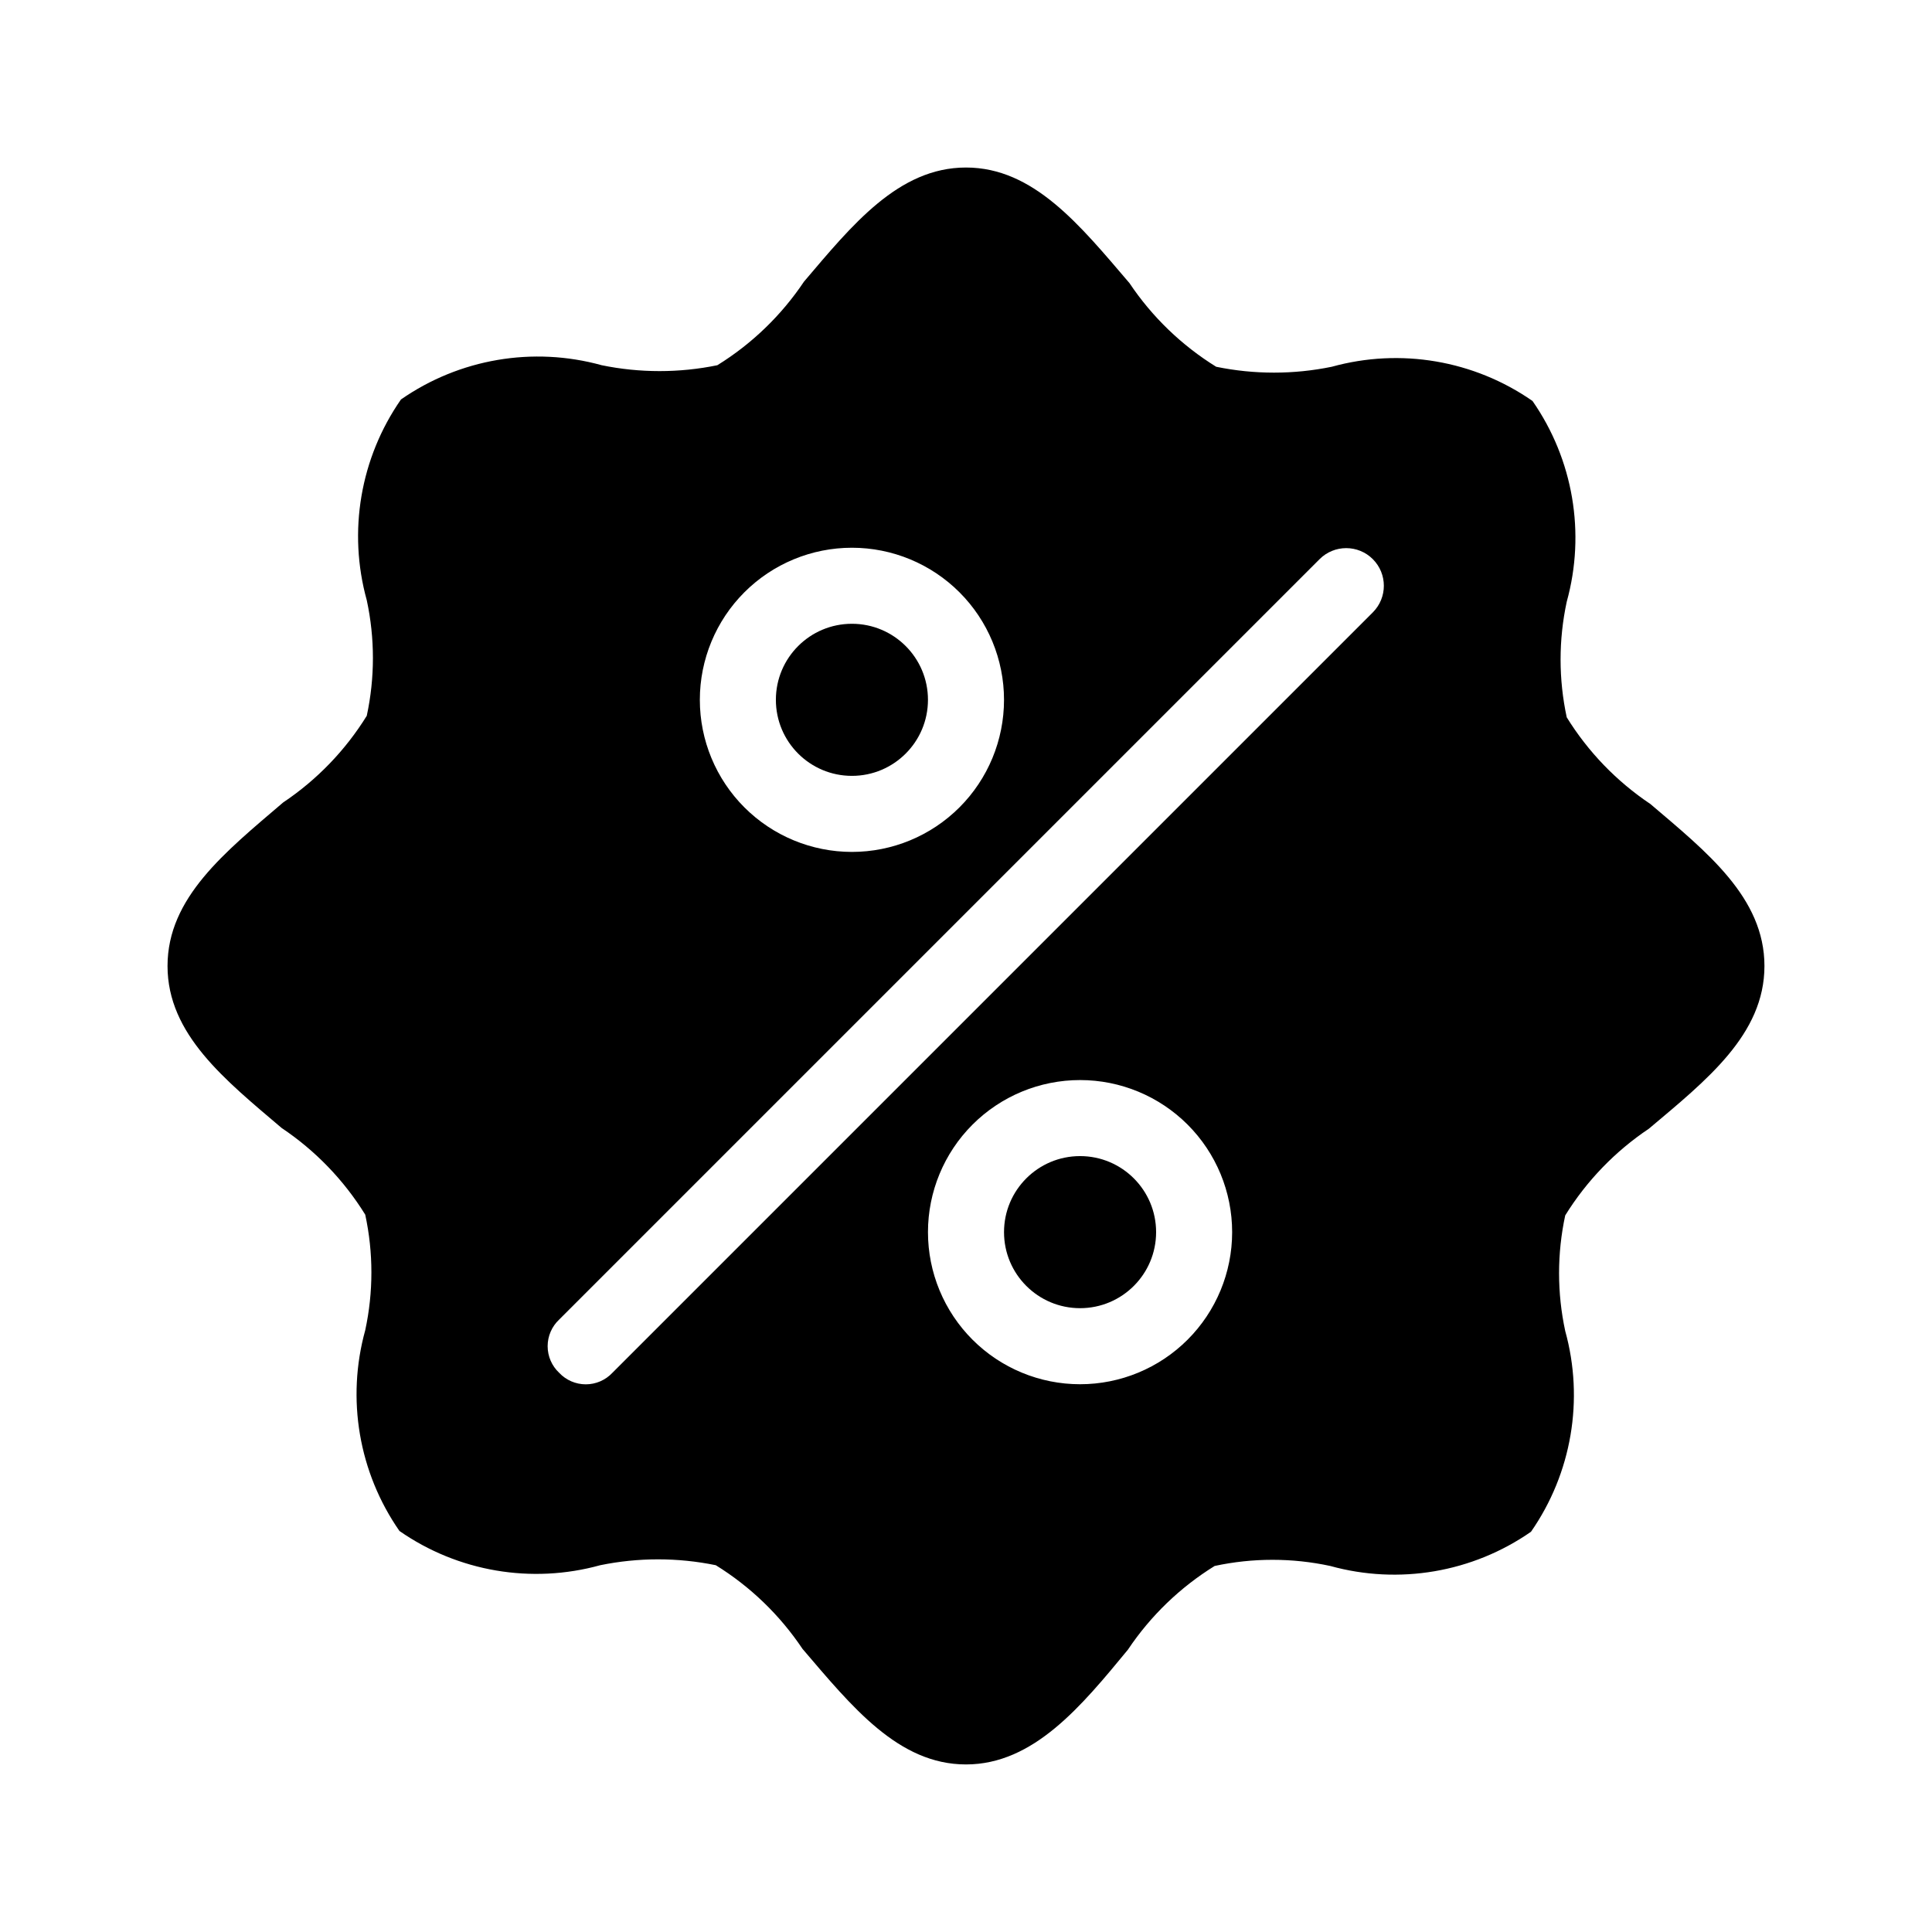 <?xml version="1.0" encoding="UTF-8"?>
<!-- Uploaded to: ICON Repo, www.svgrepo.com, Generator: ICON Repo Mixer Tools -->
<svg fill="#000000" width="800px" height="800px" version="1.1" viewBox="144 144 512 512" xmlns="http://www.w3.org/2000/svg">
 <g>
  <path d="m450.38 470.53c0 11.129-9.023 20.152-20.152 20.152-11.129 0-20.152-9.023-20.152-20.152s9.023-20.152 20.152-20.152c11.129 0 20.152 9.023 20.152 20.152"/>
  <path d="m581.37 357.07c-8.945-5.988-16.504-13.82-22.168-22.973-2.176-10.098-2.176-20.539 0-30.633 5.039-18.199 1.719-37.699-9.07-53.203-15.5-10.785-35-14.109-53.203-9.066-10.102 2.074-20.523 2.074-30.629 0-9.152-5.664-16.988-13.223-22.977-22.168-13.098-15.316-25.391-30.633-43.324-30.633-17.938 0-30.23 15.316-42.926 30.23-5.988 8.941-13.82 16.5-22.973 22.164-10.105 2.074-20.527 2.074-30.633 0-18.199-5.039-37.699-1.715-53.203 9.07-10.785 15.504-14.109 35.004-9.066 53.203 2.172 10.094 2.172 20.535 0 30.629-5.664 9.156-13.223 16.988-22.168 22.977-15.316 13.098-30.633 25.191-30.633 43.328s15.316 30.227 30.23 42.922c8.941 5.988 16.5 13.82 22.164 22.977 2.176 10.094 2.176 20.535 0 30.629-5.039 18.203-1.715 37.699 9.07 53.203 15.504 10.785 35.004 14.109 53.203 9.07 10.105-2.074 20.527-2.074 30.629 0 9.156 5.664 16.988 13.223 22.977 22.168 13.098 15.312 25.391 30.629 43.328 30.629s30.633-15.516 42.926-30.43h-0.004c5.988-8.945 13.82-16.504 22.977-22.168 10.094-2.172 20.535-2.172 30.629 0 18.203 5.043 37.699 1.719 53.203-9.066 10.785-15.504 14.109-35.004 9.07-53.203-2.176-10.094-2.176-20.539 0-30.633 5.664-9.152 13.223-16.984 22.168-22.973 15.312-12.898 30.629-24.988 30.629-43.125s-15.316-30.23-30.227-42.926zm-211.6-67.914c10.691 0 20.941 4.246 28.5 11.805 7.559 7.559 11.805 17.812 11.805 28.5 0 10.691-4.246 20.941-11.805 28.5-7.559 7.559-17.809 11.805-28.5 11.805-10.688 0-20.941-4.246-28.5-11.805-7.559-7.559-11.805-17.809-11.805-28.5 0-10.688 4.246-20.941 11.805-28.5 7.559-7.559 17.812-11.805 28.5-11.805zm60.457 221.68c-10.688 0-20.941-4.246-28.5-11.805-7.559-7.559-11.805-17.809-11.805-28.5 0-10.688 4.246-20.941 11.805-28.5 7.559-7.559 17.812-11.805 28.5-11.805 10.691 0 20.941 4.246 28.5 11.805 7.559 7.559 11.805 17.812 11.805 28.5 0 10.691-4.246 20.941-11.805 28.5-7.559 7.559-17.809 11.805-28.5 11.805zm77.586-204.55-201.52 201.52c-1.828 1.949-4.379 3.055-7.051 3.055s-5.227-1.105-7.055-3.055c-1.949-1.828-3.055-4.379-3.055-7.051s1.105-5.227 3.055-7.055l201.52-201.52c3.894-3.894 10.211-3.894 14.105 0 3.898 3.894 3.898 10.211 0 14.105z"/>
  <path d="m389.92 329.46c0 11.129-9.023 20.152-20.152 20.152-11.129 0-20.152-9.023-20.152-20.152s9.023-20.152 20.152-20.152c11.129 0 20.152 9.023 20.152 20.152"/>
 </g>
</svg>